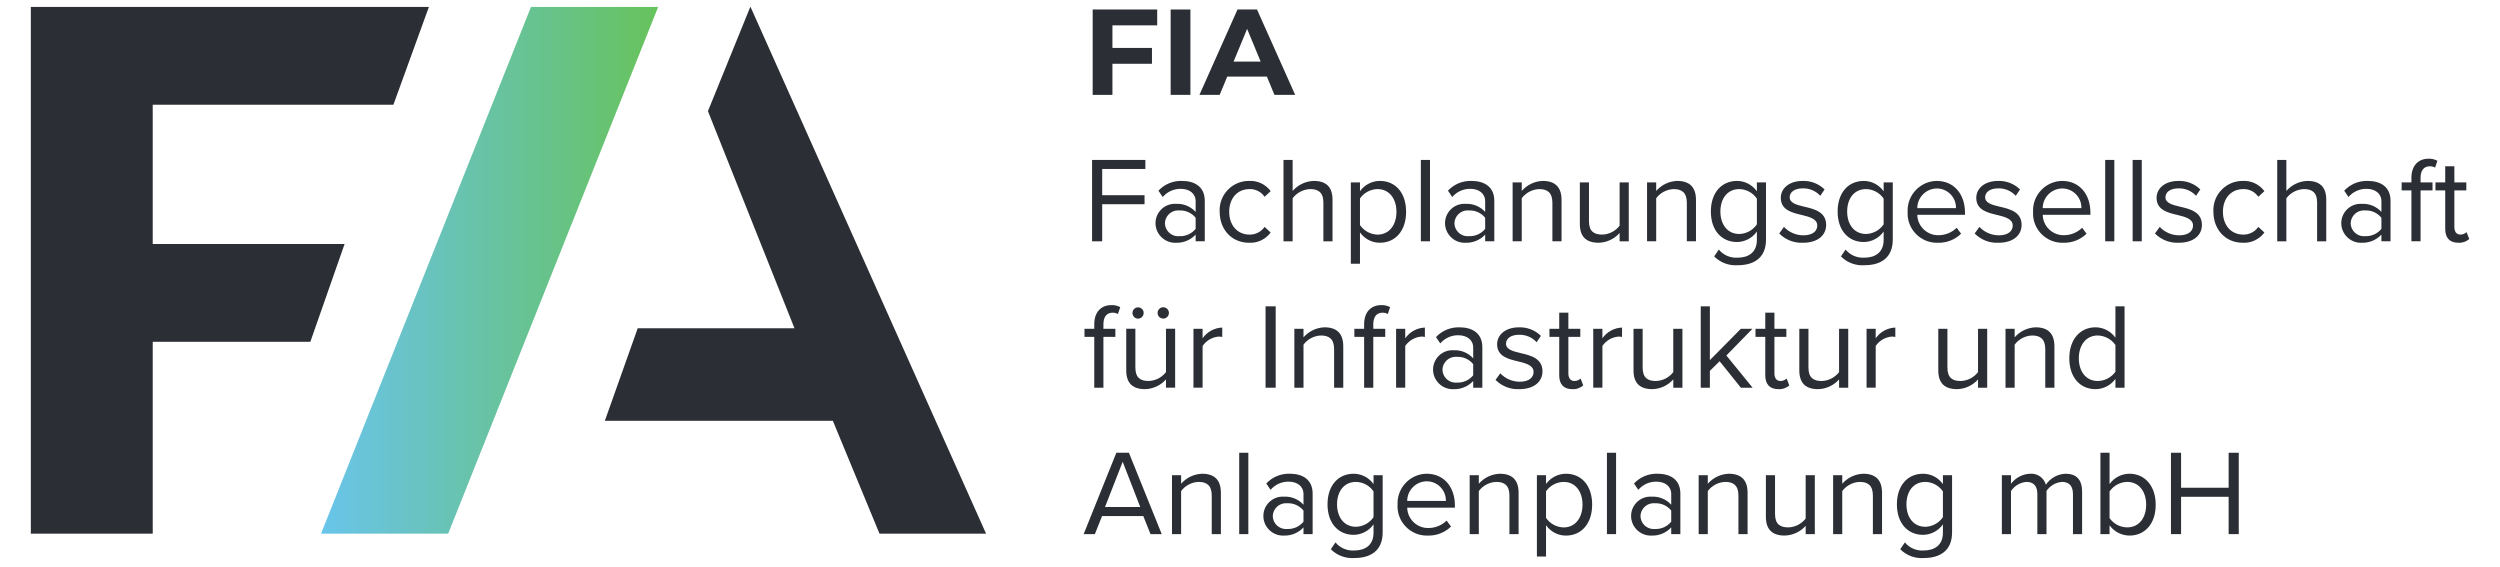 <?xml version="1.0" encoding="utf-8"?>
<svg xmlns="http://www.w3.org/2000/svg" height="100%" style="fill-rule:evenodd;clip-rule:evenodd;stroke-linejoin:round;stroke-miterlimit:2;" viewBox="0 0 988 224" width="100%">    <g transform="matrix(1,0,0,1,-20.831,-193.342)">        <g id="Gruppe_95" transform="matrix(2.033,0,0,2.033,20.831,269.005)">            <g transform="matrix(1,0,0,1,213.709,-34.327)">                <g id="Gruppe_33">                    <path d="M2.54,2.039L2.54,6.426L10.224,6.426L10.224,9.507L2.54,9.507L2.54,15.553L-1.3,15.553L-1.3,-1.047L11.242,-1.047L11.242,2.039L2.54,2.039Z" id="Pfad_141" style="fill:rgb(43,46,52);fill-rule:nonzero;"/>                </g>            </g>            <g id="Pfad_142" transform="matrix(1,0,0,1,150.445,1.223)">                <rect height="16.594" style="fill:rgb(43,46,52);fill-rule:nonzero;" width="3.842" x="77.119" y="-36.594"/>            </g>            <g transform="matrix(1,0,0,1,237.194,-31.941)">                <g id="Gruppe_34">                    <path d="M7.87,6.7L5.237,0.339L2.605,6.7L7.87,6.7ZM9.08,9.615L1.372,9.615L-0.1,13.169L-4.034,13.169L3.366,-3.431L7.158,-3.431L14.579,13.169L10.549,13.169L9.08,9.615Z" id="Pfad_143" style="fill:rgb(43,46,52);fill-rule:nonzero;"/>                </g>            </g>            <g id="Gruppe_35" transform="matrix(1,0,0,1,212.29,-6.127)">                <path d="M0,0L10.36,0L10.36,1.756L1.968,1.756L1.968,6.856L10.2,6.856L10.2,8.608L1.968,8.608L1.968,15.817L0,15.817L0,0Z" id="Pfad_144" style="fill:rgb(43,46,52);fill-rule:nonzero;"/>            </g>            <g id="Gruppe_90" transform="matrix(1,0,0,1,0,-37.221)">                <g transform="matrix(1,0,0,1,227.266,37.599)">                    <g id="Gruppe_36">                        <path d="M5.158,4.735C4.392,3.786 3.218,3.258 2,3.312C1.918,3.304 1.835,3.3 1.753,3.3C0.359,3.3 -0.793,4.433 -0.817,5.826C-0.782,7.208 0.365,8.326 1.748,8.326C1.832,8.326 1.916,8.322 2,8.314C3.218,8.369 4.392,7.84 5.158,6.892L5.158,4.735ZM5.158,8.007C4.184,9.061 2.798,9.641 1.363,9.595C1.299,9.598 1.234,9.6 1.17,9.6C-0.917,9.6 -2.636,7.887 -2.644,5.8C-2.644,5.791 -2.644,5.783 -2.644,5.774C-2.644,3.717 -0.951,2.023 1.107,2.023C1.192,2.023 1.278,2.026 1.363,2.032C2.798,1.958 4.193,2.534 5.158,3.6L5.158,1.533C5.158,-0.007 3.922,-0.887 2.263,-0.887C0.917,-0.904 -0.369,-0.322 -1.245,0.7L-2.074,-0.53C-0.894,-1.791 0.774,-2.483 2.5,-2.427C4.917,-2.427 6.932,-1.335 6.932,1.439L6.932,9.311L5.158,9.311L5.158,8.007Z" id="Pfad_145" style="fill:rgb(43,46,52);fill-rule:nonzero;"/>                    </g>                </g>                <g transform="matrix(1,0,0,1,239.033,35.172)">                    <g id="Gruppe_37">                        <path d="M3.779,0C5.423,-0.084 7.004,0.665 7.979,1.992L6.792,3.084C6.14,2.12 5.036,1.555 3.873,1.59C1.433,1.59 -0.087,3.461 -0.087,6C-0.087,8.539 1.433,10.435 3.873,10.435C5.035,10.458 6.133,9.893 6.791,8.935L7.975,10.03C7.001,11.358 5.42,12.108 3.775,12.022C0.365,12.022 -1.937,9.413 -1.937,6C-1.944,5.886 -1.947,5.772 -1.947,5.659C-1.947,2.554 0.607,-0 3.712,-0C3.734,-0 3.757,-0 3.779,0" id="Pfad_146" style="fill:rgb(43,46,52);fill-rule:nonzero;"/>                    </g>                </g>                <g transform="matrix(1,0,0,1,252.13,33.899)">                    <g id="Gruppe_38">                        <path d="M5.125,5.47C5.125,3.455 4.08,2.861 2.54,2.861C1.202,2.92 -0.043,3.573 -0.851,4.641L-0.851,13.012L-2.627,13.012L-2.627,-2.8L-0.851,-2.8L-0.851,3.219C0.186,2.03 1.672,1.325 3.249,1.274C5.649,1.274 6.902,2.434 6.902,4.924L6.902,13.012L5.125,13.012L5.125,5.47Z" id="Pfad_147" style="fill:rgb(43,46,52);fill-rule:nonzero;"/>                    </g>                </g>                <g transform="matrix(1,0,0,1,264.352,35.71)">                    <g id="Gruppe_39">                        <path d="M3.431,1.051C2.067,1.073 0.794,1.753 0.017,2.875L0.017,8.045C0.789,9.177 2.062,9.868 3.431,9.9C5.731,9.9 7.108,8 7.108,5.468C7.108,2.936 5.73,1.051 3.431,1.051M-1.759,15.563L-1.759,-0.253L0.017,-0.253L0.017,1.456C0.911,0.211 2.35,-0.531 3.883,-0.539C6.896,-0.539 8.983,1.739 8.983,5.461C8.983,9.161 6.897,11.481 3.883,11.481C2.344,11.486 0.896,10.733 0.017,9.47L0.017,15.563L-1.759,15.563Z" id="Pfad_148" style="fill:rgb(43,46,52);fill-rule:nonzero;"/>                    </g>                </g>                <g id="Pfad_149" transform="matrix(1,0,0,1,182.604,57.777)">                    <rect height="15.816" style="fill:rgb(43,46,52);fill-rule:nonzero;" width="1.78" x="93.6" y="-26.684"/>                </g>                <g transform="matrix(1,0,0,1,283.548,37.599)">                    <g id="Gruppe_40">                        <path d="M5.158,4.735C4.392,3.787 3.218,3.258 2,3.312C1.917,3.304 1.833,3.3 1.75,3.3C0.356,3.3 -0.796,4.433 -0.82,5.826C-0.785,7.209 0.362,8.327 1.745,8.327C1.83,8.327 1.915,8.322 2,8.314C3.218,8.368 4.391,7.84 5.158,6.892L5.158,4.735ZM5.158,8.007C4.183,9.061 2.798,9.641 1.363,9.595C1.298,9.598 1.233,9.6 1.168,9.6C-0.919,9.6 -2.637,7.887 -2.644,5.8C-2.644,5.791 -2.644,5.781 -2.644,5.772C-2.644,3.715 -0.952,2.023 1.105,2.023C1.191,2.023 1.277,2.026 1.363,2.032C2.798,1.958 4.193,2.534 5.158,3.6L5.158,1.533C5.158,-0.007 3.922,-0.887 2.263,-0.887C0.917,-0.904 -0.369,-0.322 -1.245,0.7L-2.077,-0.53C-0.896,-1.791 0.773,-2.483 2.5,-2.427C4.92,-2.427 6.935,-1.335 6.935,1.439L6.935,9.311L5.158,9.311L5.158,8.007Z" id="Pfad_150" style="fill:rgb(43,46,52);fill-rule:nonzero;"/>                    </g>                </g>                <g transform="matrix(1,0,0,1,296.662,36.61)">                    <g id="Gruppe_41">                        <path d="M5.111,2.807C5.111,0.792 4.09,0.151 2.55,0.151C1.209,0.199 -0.041,0.853 -0.844,1.928L-0.844,10.3L-2.62,10.3L-2.62,-1.153L-0.844,-1.153L-0.844,0.506C0.189,-0.676 1.665,-1.38 3.234,-1.439C5.634,-1.439 6.89,-0.229 6.89,2.261L6.89,10.3L5.111,10.3L5.111,2.807Z" id="Pfad_151" style="fill:rgb(43,46,52);fill-rule:nonzero;"/>                    </g>                </g>                <g transform="matrix(1,0,0,1,309.729,38.793)">                    <g id="Gruppe_42">                        <path d="M5.111,6.5C4.077,7.676 2.595,8.365 1.03,8.4C-1.363,8.4 -2.62,7.237 -2.62,4.747L-2.62,-3.334L-0.844,-3.334L-0.844,4.205C-0.844,6.22 0.177,6.814 1.717,6.814C3.052,6.784 4.303,6.146 5.111,5.082L5.111,-3.334L6.89,-3.334L6.89,8.118L5.111,8.118L5.111,6.5Z" id="Pfad_152" style="fill:rgb(43,46,52);fill-rule:nonzero;"/>                    </g>                </g>                <g transform="matrix(1,0,0,1,322.796,36.61)">                    <g id="Gruppe_43">                        <path d="M5.111,2.807C5.111,0.792 4.09,0.151 2.55,0.151C1.209,0.199 -0.041,0.853 -0.844,1.928L-0.844,10.3L-2.62,10.3L-2.62,-1.153L-0.844,-1.153L-0.844,0.506C0.189,-0.676 1.665,-1.38 3.234,-1.439C5.634,-1.439 6.89,-0.229 6.89,2.261L6.89,10.3L5.111,10.3L5.111,2.807Z" id="Pfad_153" style="fill:rgb(43,46,52);fill-rule:nonzero;"/>                    </g>                </g>                <g transform="matrix(1,0,0,1,335.612,36.337)">                    <g id="Gruppe_44">                        <path d="M5.911,2.273C5.139,1.14 3.862,0.45 2.491,0.425C0.192,0.425 -1.18,2.249 -1.18,4.787C-1.18,7.3 0.192,9.151 2.491,9.151C3.866,9.116 5.142,8.417 5.911,7.277L5.911,2.273ZM-1.489,12.185C-0.579,13.283 0.814,13.869 2.235,13.752C4.135,13.752 5.912,12.825 5.912,10.311L5.912,8.676C5.032,9.932 3.6,10.691 2.067,10.715C-0.916,10.715 -3.033,8.487 -3.033,4.787C-3.033,1.11 -0.95,-1.165 2.067,-1.165C3.597,-1.152 5.03,-0.4 5.911,0.85L5.911,-0.879L7.687,-0.879L7.687,10.24C7.687,14.035 5.028,15.221 2.234,15.221C0.517,15.36 -1.176,14.734 -2.39,13.512L-1.489,12.185Z" id="Pfad_154" style="fill:rgb(43,46,52);fill-rule:nonzero;"/>                    </g>                </g>                <g transform="matrix(1,0,0,1,346.177,38.202)">                    <g id="Gruppe_45">                        <path d="M0.609,5.909C1.587,6.95 2.952,7.543 4.38,7.547C6.136,7.547 7.086,6.765 7.086,5.647C7.086,4.39 5.686,3.986 4.147,3.608C2.2,3.159 -0.005,2.637 -0.005,0.264C-0.005,-1.512 1.535,-3.029 4.262,-3.029C5.843,-3.078 7.378,-2.479 8.508,-1.371L7.676,-0.137C6.802,-1.091 5.555,-1.619 4.262,-1.583C2.7,-1.583 1.724,-0.872 1.724,0.146C1.724,1.261 3.031,1.618 4.524,1.973C6.516,2.424 8.814,2.994 8.814,5.529C8.814,7.45 7.274,8.993 4.308,8.993C2.583,9.076 0.901,8.42 -0.312,7.19L0.609,5.909Z" id="Pfad_155" style="fill:rgb(43,46,52);fill-rule:nonzero;"/>                    </g>                </g>                <g transform="matrix(1,0,0,1,360.254,36.337)">                    <g id="Gruppe_46">                        <path d="M5.911,2.273C5.139,1.14 3.862,0.45 2.491,0.425C0.192,0.425 -1.18,2.249 -1.18,4.787C-1.18,7.3 0.192,9.151 2.491,9.151C3.866,9.116 5.142,8.417 5.911,7.277L5.911,2.273ZM-1.489,12.185C-0.578,13.283 0.814,13.868 2.235,13.752C4.135,13.752 5.912,12.825 5.912,10.311L5.912,8.676C5.032,9.932 3.6,10.691 2.067,10.715C-0.916,10.715 -3.033,8.487 -3.033,4.787C-3.033,1.11 -0.95,-1.165 2.067,-1.165C3.597,-1.152 5.03,-0.4 5.911,0.85L5.911,-0.879L7.687,-0.879L7.687,10.24C7.687,14.035 5.031,15.221 2.234,15.221C0.517,15.36 -1.176,14.734 -2.39,13.512L-1.489,12.185Z" id="Pfad_156" style="fill:rgb(43,46,52);fill-rule:nonzero;"/>                    </g>                </g>                <g transform="matrix(1,0,0,1,371.469,36.964)">                    <g id="Gruppe_47">                        <path d="M1.239,3.5L8.757,3.5C8.758,3.464 8.759,3.427 8.759,3.391C8.759,1.354 7.083,-0.322 5.046,-0.322C5.026,-0.322 5.006,-0.322 4.986,-0.322C2.918,-0.281 1.239,1.432 1.239,3.5M5.01,-1.792C8.471,-1.792 10.51,0.908 10.51,4.352L10.51,4.8L1.239,4.8C1.279,6.985 3.088,8.761 5.273,8.761C5.304,8.761 5.334,8.761 5.364,8.76C6.687,8.764 7.959,8.243 8.9,7.314L9.753,8.474C8.538,9.655 6.893,10.289 5.2,10.23C5.144,10.232 5.088,10.233 5.031,10.233C1.917,10.233 -0.646,7.67 -0.646,4.556C-0.646,4.439 -0.642,4.323 -0.635,4.207C-0.639,4.116 -0.641,4.025 -0.641,3.934C-0.641,0.821 1.897,-1.751 5.01,-1.793" id="Pfad_157" style="fill:rgb(43,46,52);fill-rule:nonzero;"/>                    </g>                </g>                <g transform="matrix(1,0,0,1,384.171,38.202)">                    <g id="Gruppe_48">                        <path d="M0.613,5.909C1.589,6.951 2.953,7.544 4.381,7.547C6.137,7.547 7.087,6.765 7.087,5.647C7.087,4.39 5.687,3.986 4.145,3.608C2.2,3.159 0,2.637 0,0.264C0,-1.512 1.54,-3.029 4.267,-3.029C5.846,-3.078 7.379,-2.479 8.506,-1.371L7.677,-0.137C6.803,-1.091 5.556,-1.619 4.263,-1.583C2.7,-1.583 1.725,-0.872 1.725,0.146C1.725,1.261 3.025,1.618 4.525,1.973C6.514,2.424 8.815,2.994 8.815,5.529C8.815,7.45 7.272,8.993 4.309,8.993C2.583,9.075 0.901,8.419 -0.314,7.19L0.613,5.909Z" id="Pfad_158" style="fill:rgb(43,46,52);fill-rule:nonzero;"/>                    </g>                </g>                <g transform="matrix(1,0,0,1,395.851,36.964)">                    <g id="Gruppe_49">                        <path d="M1.239,3.5L8.757,3.5C8.758,3.464 8.759,3.428 8.759,3.391C8.759,1.354 7.082,-0.323 5.045,-0.323C5.024,-0.323 5.004,-0.322 4.983,-0.322C2.915,-0.281 1.238,1.432 1.239,3.5M5.01,-1.792C8.471,-1.792 10.51,0.908 10.51,4.352L10.51,4.8L1.239,4.8C1.279,6.985 3.088,8.761 5.273,8.761C5.304,8.761 5.334,8.761 5.364,8.76C6.687,8.764 7.959,8.244 8.9,7.314L9.756,8.474C8.541,9.655 6.894,10.29 5.2,10.23C5.143,10.232 5.087,10.233 5.03,10.233C1.916,10.233 -0.646,7.67 -0.646,4.557C-0.646,4.44 -0.642,4.323 -0.635,4.207C-0.639,4.116 -0.642,4.024 -0.642,3.933C-0.642,0.819 1.897,-1.753 5.01,-1.793" id="Pfad_159" style="fill:rgb(43,46,52);fill-rule:nonzero;"/>                    </g>                </g>                <g id="Pfad_160" transform="matrix(1,0,0,1,270.548,57.777)">                    <rect height="15.816" style="fill:rgb(43,46,52);fill-rule:nonzero;" width="1.776" x="138.685" y="-26.684"/>                </g>                <g id="Pfad_161" transform="matrix(1,0,0,1,274.075,57.777)">                    <rect height="15.816" style="fill:rgb(43,46,52);fill-rule:nonzero;" width="1.776" x="140.493" y="-26.684"/>                </g>                <g transform="matrix(1,0,0,1,419.222,38.202)">                    <g id="Gruppe_50">                        <path d="M0.613,5.909C1.589,6.951 2.953,7.544 4.381,7.547C6.137,7.547 7.087,6.765 7.087,5.647C7.087,4.39 5.687,3.986 4.145,3.608C2.2,3.159 0,2.637 0,0.264C0,-1.512 1.54,-3.029 4.267,-3.029C5.846,-3.078 7.379,-2.479 8.506,-1.371L7.677,-0.137C6.803,-1.091 5.556,-1.619 4.263,-1.583C2.7,-1.583 1.725,-0.872 1.725,0.146C1.725,1.261 3.025,1.618 4.525,1.973C6.514,2.424 8.815,2.994 8.815,5.529C8.815,7.45 7.272,8.993 4.309,8.993C2.583,9.075 0.901,8.419 -0.314,7.19L0.613,5.909Z" id="Pfad_162" style="fill:rgb(43,46,52);fill-rule:nonzero;"/>                    </g>                </g>                <g transform="matrix(1,0,0,1,432.206,35.172)">                    <g id="Gruppe_51">                        <path d="M3.777,0C5.421,-0.083 7.001,0.666 7.977,1.992L6.79,3.084C6.139,2.12 5.037,1.555 3.874,1.59C1.431,1.59 -0.086,3.461 -0.086,6C-0.086,8.539 1.431,10.435 3.874,10.435C5.035,10.458 6.133,9.893 6.789,8.935L7.976,10.03C7.001,11.357 5.42,12.106 3.776,12.022C0.363,12.022 -1.936,9.413 -1.936,6C-1.943,5.886 -1.946,5.771 -1.946,5.657C-1.946,2.553 0.607,-0 3.711,-0C3.733,-0 3.755,-0 3.777,0" id="Pfad_163" style="fill:rgb(43,46,52);fill-rule:nonzero;"/>                    </g>                </g>                <g transform="matrix(1,0,0,1,445.302,33.899)">                    <g id="Gruppe_52">                        <path d="M5.125,5.47C5.125,3.455 4.08,2.861 2.54,2.861C1.202,2.92 -0.043,3.573 -0.851,4.641L-0.851,13.012L-2.627,13.012L-2.627,-2.8L-0.851,-2.8L-0.851,3.219C0.186,2.03 1.672,1.325 3.249,1.274C5.649,1.274 6.902,2.434 6.902,4.924L6.902,13.012L5.125,13.012L5.125,5.47Z" id="Pfad_164" style="fill:rgb(43,46,52);fill-rule:nonzero;"/>                    </g>                </g>                <g transform="matrix(1,0,0,1,457.77,37.599)">                    <g id="Gruppe_53">                        <path d="M5.158,4.735C4.392,3.787 3.218,3.258 2,3.312C1.917,3.304 1.833,3.3 1.75,3.3C0.357,3.3 -0.795,4.433 -0.817,5.826C-0.783,7.208 0.363,8.327 1.745,8.327C1.83,8.327 1.915,8.322 2,8.314C3.218,8.368 4.391,7.84 5.158,6.892L5.158,4.735ZM5.158,8.007C4.184,9.061 2.798,9.641 1.363,9.595C1.299,9.598 1.234,9.6 1.17,9.6C-0.917,9.6 -2.636,7.887 -2.644,5.8C-2.644,5.791 -2.644,5.783 -2.644,5.774C-2.644,3.717 -0.951,2.023 1.107,2.023C1.192,2.023 1.278,2.026 1.363,2.032C2.798,1.958 4.193,2.534 5.158,3.6L5.158,1.533C5.158,-0.007 3.922,-0.887 2.263,-0.887C0.917,-0.904 -0.369,-0.322 -1.245,0.7L-2.074,-0.53C-0.894,-1.791 0.774,-2.483 2.5,-2.427C4.917,-2.427 6.932,-1.335 6.932,1.439L6.932,9.311L5.158,9.311L5.158,8.007Z" id="Pfad_165" style="fill:rgb(43,46,52);fill-rule:nonzero;"/>                    </g>                </g>                <g transform="matrix(1,0,0,1,467.507,32.947)">                    <g id="Gruppe_54">                        <path d="M1.254,4.075L-0.646,4.075L-0.646,2.511L1.254,2.511L1.254,1.632C1.254,-0.738 2.579,-2.089 4.574,-2.089C5.177,-2.117 5.776,-1.978 6.306,-1.689L5.855,-0.357C5.545,-0.536 5.192,-0.627 4.834,-0.619C3.671,-0.619 3.034,0.187 3.034,1.632L3.034,2.511L5.356,2.511L5.356,4.075L3.034,4.075L3.034,13.963L1.254,13.963L1.254,4.075Z" id="Pfad_166" style="fill:rgb(43,46,52);fill-rule:nonzero;"/>                    </g>                </g>                <g transform="matrix(1,0,0,1,474.079,36.457)">                    <g id="Gruppe_55">                        <path d="M1.254,8.057L1.254,0.565L-0.646,0.565L-0.646,-1L1.254,-1L1.254,-4.13L3.031,-4.13L3.031,-1L5.353,-1L5.353,0.565L3.031,0.565L3.031,7.676C3.031,8.532 3.412,9.148 4.194,9.148C4.643,9.155 5.076,8.984 5.4,8.674L5.926,10C5.342,10.523 4.572,10.788 3.79,10.735C2.108,10.735 1.255,9.764 1.255,8.056" id="Pfad_167" style="fill:rgb(43,46,52);fill-rule:nonzero;"/>                    </g>                </g>                <g transform="matrix(1,0,0,1,211.462,61.405)">                    <g id="Gruppe_56">                        <path d="M1.254,4.077L-0.646,4.077L-0.646,2.513L1.254,2.513L1.254,1.634C1.254,-0.736 2.582,-2.09 4.574,-2.09C5.176,-2.118 5.774,-1.979 6.303,-1.69L5.855,-0.358C5.544,-0.535 5.192,-0.625 4.834,-0.618C3.671,-0.618 3.034,0.188 3.034,1.633L3.034,2.512L5.356,2.512L5.356,4.077L3.034,4.077L3.034,13.965L1.254,13.965L1.254,4.077Z" id="Pfad_168" style="fill:rgb(43,46,52);fill-rule:nonzero;"/>                    </g>                </g>                <g transform="matrix(1,0,0,1,220.996,60.113)">                    <g id="Gruppe_57">                        <path d="M4.028,0.72C4.028,0.115 4.526,-0.383 5.131,-0.383C5.737,-0.384 6.235,0.115 6.235,0.72C6.235,1.325 5.737,1.823 5.131,1.823C4.526,1.823 4.028,1.325 4.028,0.72M-0.855,0.72C-0.849,0.125 -0.361,-0.363 0.234,-0.369C0.235,-0.369 0.237,-0.369 0.238,-0.369C0.834,-0.369 1.325,0.122 1.325,0.718L1.325,0.735C1.325,1.335 0.834,1.83 0.234,1.835C-0.369,1.825 -0.859,1.324 -0.855,0.72M5.663,13.644C4.628,14.817 3.148,15.504 1.585,15.538C-0.808,15.538 -2.065,14.378 -2.065,11.888L-2.065,3.8L-0.289,3.8L-0.289,11.339C-0.289,13.354 0.732,13.948 2.272,13.948C3.605,13.918 4.855,13.281 5.662,12.219L5.662,3.8L7.443,3.8L7.443,15.256L5.663,15.256L5.663,13.644Z" id="Pfad_169" style="fill:rgb(43,46,52);fill-rule:nonzero;"/>                    </g>                </g>                <g transform="matrix(1,0,0,1,232,63.759)">                    <g id="Gruppe_58">                        <path d="M0,0.158L1.776,0.158L1.776,2.008C2.65,0.751 4.066,-0.023 5.595,-0.081L5.595,1.746C5.362,1.696 5.125,1.672 4.887,1.675C3.629,1.783 2.484,2.455 1.776,3.5L1.776,11.61L0,11.61L0,0.158Z" id="Pfad_170" style="fill:rgb(43,46,52);fill-rule:nonzero;"/>                    </g>                </g>                <g id="Pfad_171" transform="matrix(1,0,0,1,162.643,76.592)">                    <rect height="15.816" style="fill:rgb(43,46,52);fill-rule:nonzero;" width="1.968" x="83.372" y="-17.039"/>                </g>                <g transform="matrix(1,0,0,1,254.233,65.07)">                    <g id="Gruppe_59">                        <path d="M5.109,2.807C5.109,0.792 4.088,0.151 2.548,0.151C1.207,0.198 -0.041,0.853 -0.843,1.928L-0.843,10.3L-2.619,10.3L-2.619,-1.153L-0.843,-1.153L-0.843,0.506C0.189,-0.677 1.666,-1.381 3.235,-1.439C5.635,-1.439 6.888,-0.229 6.888,2.261L6.888,10.3L5.109,10.3L5.109,2.807Z" id="Pfad_172" style="fill:rgb(43,46,52);fill-rule:nonzero;"/>                    </g>                </g>                <g transform="matrix(1,0,0,1,263.923,61.405)">                    <g id="Gruppe_60">                        <path d="M1.254,4.077L-0.646,4.077L-0.646,2.513L1.254,2.513L1.254,1.634C1.254,-0.736 2.582,-2.09 4.574,-2.09C5.176,-2.118 5.774,-1.979 6.303,-1.69L5.855,-0.358C5.544,-0.535 5.192,-0.625 4.834,-0.618C3.671,-0.618 3.034,0.188 3.034,1.633L3.034,2.512L5.356,2.512L5.356,4.077L3.034,4.077L3.034,13.965L1.254,13.965L1.254,4.077Z" id="Pfad_173" style="fill:rgb(43,46,52);fill-rule:nonzero;"/>                    </g>                </g>                <g transform="matrix(1,0,0,1,271.391,63.759)">                    <g id="Gruppe_61">                        <path d="M0,0.158L1.776,0.158L1.776,2.008C2.65,0.751 4.066,-0.023 5.595,-0.081L5.595,1.746C5.361,1.695 5.123,1.671 4.884,1.675C3.627,1.784 2.484,2.455 1.776,3.5L1.776,11.61L0,11.61L0,0.158Z" id="Pfad_174" style="fill:rgb(43,46,52);fill-rule:nonzero;"/>                    </g>                </g>                <g transform="matrix(1,0,0,1,281.22,66.059)">                    <g id="Gruppe_62">                        <path d="M5.16,4.735C4.393,3.786 3.219,3.257 2,3.312C1.917,3.304 1.835,3.3 1.752,3.3C0.358,3.3 -0.794,4.433 -0.818,5.826C-0.783,7.21 0.365,8.329 1.749,8.329C1.833,8.329 1.917,8.325 2,8.317C3.219,8.372 4.394,7.842 5.16,6.892L5.16,4.735ZM5.16,8.007C4.185,9.061 2.8,9.641 1.365,9.595C1.299,9.598 1.234,9.6 1.168,9.6C-0.919,9.6 -2.638,7.887 -2.645,5.8C-2.645,5.791 -2.645,5.783 -2.645,5.774C-2.645,3.716 -0.952,2.023 1.106,2.023C1.192,2.023 1.279,2.026 1.365,2.032C2.8,1.96 4.194,2.536 5.16,3.6L5.16,1.533C5.16,-0.007 3.924,-0.887 2.26,-0.887C0.916,-0.903 -0.368,-0.321 -1.243,0.7L-2.075,-0.53C-0.895,-1.791 0.774,-2.483 2.5,-2.427C4.92,-2.427 6.935,-1.335 6.935,1.439L6.935,9.311L5.16,9.311L5.16,8.007Z" id="Pfad_175" style="fill:rgb(43,46,52);fill-rule:nonzero;"/>                    </g>                </g>                <g transform="matrix(1,0,0,1,291.034,66.662)">                    <g id="Gruppe_63">                        <path d="M0.611,5.909C1.589,6.949 2.954,7.542 4.382,7.547C6.135,7.547 7.082,6.765 7.082,5.647C7.082,4.39 5.682,3.986 4.143,3.608C2.2,3.159 -0.006,2.637 -0.006,0.264C-0.006,-1.512 1.534,-3.029 4.264,-3.029C5.845,-3.078 7.378,-2.479 8.507,-1.371L7.675,-0.137C6.802,-1.09 5.556,-1.618 4.264,-1.583C2.7,-1.583 1.723,-0.872 1.723,0.146C1.723,1.261 3.03,1.618 4.523,1.973C6.512,2.424 8.813,2.994 8.813,5.529C8.813,7.45 7.273,8.993 4.307,8.993C2.582,9.076 0.9,8.42 -0.313,7.19L0.611,5.909Z" id="Pfad_176" style="fill:rgb(43,46,52);fill-rule:nonzero;"/>                    </g>                </g>                <g transform="matrix(1,0,0,1,301.847,64.917)">                    <g id="Gruppe_64">                        <path d="M1.254,8.057L1.254,0.565L-0.646,0.565L-0.646,-1L1.254,-1L1.254,-4.13L3.031,-4.13L3.031,-1L5.353,-1L5.353,0.565L3.031,0.565L3.031,7.676C3.031,8.532 3.409,9.148 4.191,9.148C4.64,9.154 5.074,8.984 5.4,8.674L5.926,10C5.342,10.523 4.572,10.788 3.79,10.735C2.108,10.735 1.255,9.764 1.255,8.056" id="Pfad_177" style="fill:rgb(43,46,52);fill-rule:nonzero;"/>                    </g>                </g>                <g transform="matrix(1,0,0,1,309.717,63.759)">                    <g id="Gruppe_65">                        <path d="M0,0.158L1.779,0.158L1.779,2.008C2.651,0.751 4.066,-0.024 5.595,-0.081L5.595,1.746C5.362,1.695 5.125,1.672 4.887,1.675C3.63,1.783 2.486,2.455 1.779,3.5L1.779,11.61L0,11.61L0,0.158Z" id="Pfad_178" style="fill:rgb(43,46,52);fill-rule:nonzero;"/>                    </g>                </g>                <g transform="matrix(1,0,0,1,320.162,67.251)">                    <g id="Gruppe_66">                        <path d="M5.111,6.506C4.076,7.679 2.596,8.366 1.033,8.4C-1.367,8.4 -2.62,7.237 -2.62,4.747L-2.62,-3.335L-0.844,-3.335L-0.844,4.207C-0.844,6.222 0.177,6.816 1.72,6.816C3.054,6.785 4.303,6.146 5.11,5.084L5.11,-3.335L6.89,-3.335L6.89,8.12L5.111,8.12L5.111,6.506Z" id="Pfad_179" style="fill:rgb(43,46,52);fill-rule:nonzero;"/>                    </g>                </g>                <g transform="matrix(1,0,0,1,331.855,63.17)">                    <g id="Gruppe_67">                        <path d="M2.429,7.054L0.531,8.928L0.531,12.2L-1.245,12.2L-1.245,-3.616L0.531,-3.616L0.531,6.842L6.554,0.748L8.808,0.748L3.736,5.939L8.836,12.201L6.554,12.201L2.429,7.054Z" id="Pfad_180" style="fill:rgb(43,46,52);fill-rule:nonzero;"/>                    </g>                </g>                <g transform="matrix(1,0,0,1,341.903,64.917)">                    <g id="Gruppe_68">                        <path d="M1.254,8.057L1.254,0.565L-0.646,0.565L-0.646,-1L1.254,-1L1.254,-4.13L3.031,-4.13L3.031,-1L5.353,-1L5.353,0.565L3.031,0.565L3.031,7.676C3.031,8.532 3.412,9.148 4.194,9.148C4.642,9.153 5.075,8.983 5.4,8.674L5.926,10C5.342,10.523 4.572,10.788 3.79,10.735C2.108,10.735 1.255,9.764 1.255,8.056" id="Pfad_181" style="fill:rgb(43,46,52);fill-rule:nonzero;"/>                    </g>                </g>                <g transform="matrix(1,0,0,1,352.393,67.251)">                    <g id="Gruppe_69">                        <path d="M5.109,6.506C4.075,7.68 2.595,8.367 1.031,8.4C-1.369,8.4 -2.619,7.237 -2.619,4.747L-2.619,-3.335L-0.843,-3.335L-0.843,4.207C-0.843,6.222 0.178,6.816 1.718,6.816C3.052,6.785 4.301,6.146 5.108,5.084L5.108,-3.335L6.891,-3.335L6.891,8.12L5.109,8.12L5.109,6.506Z" id="Pfad_182" style="fill:rgb(43,46,52);fill-rule:nonzero;"/>                    </g>                </g>                <g transform="matrix(1,0,0,1,362.845,63.759)">                    <g id="Gruppe_70">                        <path d="M0,0.158L1.776,0.158L1.776,2.008C2.648,0.751 4.063,-0.023 5.592,-0.081L5.592,1.746C5.359,1.695 5.122,1.672 4.884,1.675C3.627,1.784 2.484,2.455 1.776,3.5L1.776,11.61L0,11.61L0,0.158Z" id="Pfad_183" style="fill:rgb(43,46,52);fill-rule:nonzero;"/>                    </g>                </g>                <g transform="matrix(1,0,0,1,379.406,67.251)">                    <g id="Gruppe_71">                        <path d="M5.109,6.506C4.075,7.68 2.595,8.367 1.031,8.4C-1.369,8.4 -2.619,7.237 -2.619,4.747L-2.619,-3.335L-0.843,-3.335L-0.843,4.207C-0.843,6.222 0.178,6.816 1.718,6.816C3.052,6.785 4.301,6.146 5.108,5.084L5.108,-3.335L6.891,-3.335L6.891,8.12L5.109,8.12L5.109,6.506Z" id="Pfad_184" style="fill:rgb(43,46,52);fill-rule:nonzero;"/>                    </g>                </g>                <g transform="matrix(1,0,0,1,392.476,65.07)">                    <g id="Gruppe_72">                        <path d="M5.109,2.807C5.109,0.792 4.091,0.151 2.548,0.151C1.208,0.2 -0.04,0.854 -0.843,1.928L-0.843,10.3L-2.619,10.3L-2.619,-1.153L-0.843,-1.153L-0.843,0.506C0.189,-0.677 1.666,-1.381 3.235,-1.439C5.635,-1.439 6.888,-0.229 6.888,2.261L6.888,10.3L5.109,10.3L5.109,2.807Z" id="Pfad_185" style="fill:rgb(43,46,52);fill-rule:nonzero;"/>                    </g>                </g>                <g transform="matrix(1,0,0,1,405.298,62.101)">                    <g id="Gruppe_73">                        <path d="M5.925,4.969C5.14,3.839 3.86,3.15 2.484,3.119C0.184,3.119 -1.19,5.019 -1.19,7.554C-1.19,10.089 0.185,11.965 2.484,11.965C3.852,11.951 5.134,11.281 5.925,10.165L5.925,4.969ZM5.925,11.561C5.026,12.8 3.59,13.54 2.059,13.553C-0.927,13.553 -3.041,11.275 -3.041,7.553C-3.041,3.903 -0.958,1.53 2.059,1.53C3.595,1.542 5.036,2.293 5.925,3.546L5.925,-2.547L7.7,-2.547L7.7,13.269L5.925,13.269L5.925,11.561Z" id="Pfad_186" style="fill:rgb(43,46,52);fill-rule:nonzero;"/>                    </g>                </g>                <g transform="matrix(1,0,0,1,212.061,91.59)">                    <g id="Gruppe_74">                        <path d="M2.743,6.976L9.595,6.976L6.181,-1.82L2.743,6.976ZM10.188,8.732L2.173,8.732L0.772,12.24L-1.406,12.24L4.947,-3.576L7.39,-3.576L13.77,12.24L11.586,12.24L10.188,8.732Z" id="Pfad_187" style="fill:rgb(43,46,52);fill-rule:nonzero;"/>                    </g>                </g>                <g transform="matrix(1,0,0,1,230.444,93.532)">                    <g id="Gruppe_75">                        <path d="M5.109,2.805C5.109,0.79 4.088,0.15 2.548,0.15C1.207,0.198 -0.041,0.853 -0.843,1.929L-0.843,10.3L-2.619,10.3L-2.619,-1.155L-0.843,-1.155L-0.843,0.507C0.189,-0.677 1.666,-1.381 3.235,-1.438C5.635,-1.438 6.888,-0.231 6.888,2.262L6.888,10.3L5.109,10.3L5.109,2.805Z" id="Pfad_188" style="fill:rgb(43,46,52);fill-rule:nonzero;"/>                    </g>                </g>                <g id="Pfad_189" transform="matrix(1,0,0,1,159.256,95.41)">                    <rect height="15.816" style="fill:rgb(43,46,52);fill-rule:nonzero;" width="1.776" x="81.636" y="-7.393"/>                </g>                <g transform="matrix(1,0,0,1,248.232,94.52)">                    <g id="Gruppe_76">                        <path d="M5.158,4.735C4.392,3.786 3.218,3.258 2,3.312C1.918,3.304 1.835,3.3 1.753,3.3C0.359,3.3 -0.793,4.433 -0.817,5.826C-0.782,7.208 0.365,8.326 1.748,8.326C1.832,8.326 1.916,8.322 2,8.314C3.218,8.37 4.393,7.841 5.158,6.892L5.158,4.735ZM5.158,8.007C4.184,9.061 2.798,9.641 1.363,9.595C1.298,9.598 1.234,9.6 1.169,9.6C-0.918,9.6 -2.637,7.887 -2.644,5.8C-2.644,5.791 -2.644,5.783 -2.644,5.774C-2.644,3.717 -0.951,2.023 1.107,2.023C1.192,2.023 1.278,2.026 1.363,2.032C2.798,1.958 4.193,2.534 5.158,3.6L5.158,1.533C5.158,-0.007 3.925,-0.887 2.263,-0.887C0.917,-0.904 -0.369,-0.322 -1.245,0.7L-2.077,-0.53C-0.896,-1.793 0.775,-2.486 2.503,-2.43C4.92,-2.43 6.935,-1.338 6.935,1.436L6.935,9.311L5.158,9.311L5.158,8.007Z" id="Pfad_190" style="fill:rgb(43,46,52);fill-rule:nonzero;"/>                    </g>                </g>                <g transform="matrix(1,0,0,1,261.093,93.258)">                    <g id="Gruppe_77">                        <path d="M5.911,2.273C5.14,1.14 3.864,0.449 2.494,0.423C0.2,0.423 -1.18,2.249 -1.18,4.787C-1.18,7.3 0.2,9.148 2.494,9.148C3.868,9.114 5.143,8.416 5.911,7.277L5.911,2.273ZM-1.489,12.185C-0.578,13.283 0.814,13.868 2.235,13.752C4.135,13.752 5.912,12.825 5.912,10.311L5.912,8.676C5.032,9.932 3.6,10.691 2.067,10.715C-0.916,10.715 -3.033,8.487 -3.033,4.787C-3.033,1.11 -0.947,-1.165 2.067,-1.165C3.597,-1.152 5.03,-0.401 5.911,0.85L5.911,-0.879L7.687,-0.879L7.687,10.24C7.687,14.035 5.031,15.221 2.234,15.221C0.517,15.36 -1.176,14.734 -2.39,13.512L-1.489,12.185Z" id="Pfad_191" style="fill:rgb(43,46,52);fill-rule:nonzero;"/>                    </g>                </g>                <g transform="matrix(1,0,0,1,272.312,93.885)">                    <g id="Gruppe_78">                        <path d="M1.239,3.5L8.754,3.5C8.755,3.463 8.756,3.425 8.756,3.388C8.756,1.352 7.081,-0.322 5.046,-0.322C5.026,-0.322 5.006,-0.322 4.986,-0.322C2.918,-0.282 1.238,1.431 1.239,3.5M5.01,-1.792C8.471,-1.792 10.51,0.908 10.51,4.349L10.51,4.8L1.239,4.8C1.279,6.985 3.088,8.761 5.273,8.761C5.304,8.761 5.334,8.761 5.364,8.76C6.687,8.764 7.959,8.244 8.9,7.314L9.753,8.474C8.539,9.655 6.893,10.29 5.2,10.23C5.144,10.232 5.088,10.233 5.031,10.233C1.917,10.233 -0.646,7.67 -0.646,4.556C-0.646,4.439 -0.642,4.323 -0.635,4.207C-0.639,4.116 -0.642,4.024 -0.642,3.933C-0.642,0.819 1.897,-1.753 5.01,-1.793" id="Pfad_192" style="fill:rgb(43,46,52);fill-rule:nonzero;"/>                    </g>                </g>                <g transform="matrix(1,0,0,1,288.312,93.532)">                    <g id="Gruppe_79">                        <path d="M5.109,2.805C5.109,0.79 4.091,0.15 2.548,0.15C1.208,0.199 -0.041,0.854 -0.843,1.929L-0.843,10.3L-2.619,10.3L-2.619,-1.155L-0.843,-1.155L-0.843,0.507C0.189,-0.676 1.666,-1.381 3.235,-1.438C5.635,-1.438 6.891,-0.231 6.891,2.262L6.891,10.3L5.109,10.3L5.109,2.805Z" id="Pfad_193" style="fill:rgb(43,46,52);fill-rule:nonzero;"/>                    </g>                </g>                <g transform="matrix(1,0,0,1,300.52,92.632)">                    <g id="Gruppe_80">                        <path d="M3.431,1.05C2.067,1.074 0.794,1.754 0.017,2.876L0.017,8.046C0.79,9.176 2.062,9.867 3.431,9.9C5.731,9.9 7.108,8 7.108,5.465C7.108,2.93 5.733,1.05 3.431,1.05M-1.759,15.562L-1.759,-0.255L0.017,-0.255L0.017,1.454C0.912,0.211 2.351,-0.531 3.883,-0.538C6.893,-0.538 8.983,1.737 8.983,5.462C8.983,9.162 6.897,11.485 3.883,11.485C2.342,11.489 0.895,10.734 0.017,9.468L0.017,15.561L-1.759,15.562Z" id="Pfad_194" style="fill:rgb(43,46,52);fill-rule:nonzero;"/>                    </g>                </g>                <g id="Pfad_195" transform="matrix(1,0,0,1,206.515,95.41)">                    <rect height="15.816" style="fill:rgb(43,46,52);fill-rule:nonzero;" width="1.776" x="105.861" y="-7.393"/>                </g>                <g transform="matrix(1,0,0,1,319.716,94.52)">                    <g id="Gruppe_81">                        <path d="M5.158,4.735C4.392,3.787 3.218,3.258 2,3.312C1.917,3.304 1.833,3.3 1.75,3.3C0.356,3.3 -0.796,4.433 -0.82,5.826C-0.785,7.209 0.362,8.327 1.745,8.327C1.83,8.327 1.915,8.322 2,8.314C3.218,8.37 4.392,7.841 5.158,6.892L5.158,4.735ZM5.158,8.007C4.183,9.061 2.798,9.641 1.363,9.595C1.298,9.598 1.233,9.6 1.168,9.6C-0.919,9.6 -2.637,7.887 -2.644,5.8C-2.644,5.791 -2.644,5.782 -2.644,5.773C-2.644,3.716 -0.951,2.023 1.106,2.023C1.192,2.023 1.277,2.026 1.363,2.032C2.798,1.958 4.193,2.534 5.158,3.6L5.158,1.533C5.158,-0.007 3.922,-0.887 2.263,-0.887C0.917,-0.904 -0.369,-0.322 -1.245,0.7L-2.077,-0.53C-0.896,-1.793 0.775,-2.487 2.503,-2.43C4.92,-2.43 6.935,-1.338 6.935,1.436L6.935,9.311L5.158,9.311L5.158,8.007Z" id="Pfad_196" style="fill:rgb(43,46,52);fill-rule:nonzero;"/>                    </g>                </g>                <g transform="matrix(1,0,0,1,332.827,93.532)">                    <g id="Gruppe_82">                        <path d="M5.111,2.805C5.111,0.79 4.09,0.15 2.55,0.15C1.209,0.199 -0.041,0.854 -0.844,1.929L-0.844,10.3L-2.62,10.3L-2.62,-1.155L-0.844,-1.155L-0.844,0.507C0.188,-0.676 1.665,-1.38 3.234,-1.438C5.634,-1.438 6.89,-0.231 6.89,2.262L6.89,10.3L5.111,10.3L5.111,2.805Z" id="Pfad_197" style="fill:rgb(43,46,52);fill-rule:nonzero;"/>                    </g>                </g>                <g transform="matrix(1,0,0,1,345.897,95.713)">                    <g id="Gruppe_83">                        <path d="M5.111,6.506C4.075,7.678 2.594,8.365 1.03,8.4C-1.363,8.4 -2.62,7.237 -2.62,4.747L-2.62,-3.335L-0.844,-3.335L-0.844,4.2C-0.844,6.215 0.177,6.809 1.717,6.809C3.051,6.78 4.301,6.144 5.111,5.084L5.111,-3.335L6.89,-3.335L6.89,8.117L5.111,8.117L5.111,6.506Z" id="Pfad_198" style="fill:rgb(43,46,52);fill-rule:nonzero;"/>                    </g>                </g>                <g transform="matrix(1,0,0,1,358.964,93.532)">                    <g id="Gruppe_84">                        <path d="M5.111,2.805C5.111,0.79 4.09,0.15 2.55,0.15C1.209,0.199 -0.041,0.854 -0.844,1.929L-0.844,10.3L-2.62,10.3L-2.62,-1.155L-0.844,-1.155L-0.844,0.507C0.188,-0.676 1.665,-1.381 3.234,-1.438C5.634,-1.438 6.89,-0.231 6.89,2.262L6.89,10.3L5.111,10.3L5.111,2.805Z" id="Pfad_199" style="fill:rgb(43,46,52);fill-rule:nonzero;"/>                    </g>                </g>                <g transform="matrix(1,0,0,1,371.78,93.258)">                    <g id="Gruppe_85">                        <path d="M5.909,2.273C5.139,1.14 3.864,0.45 2.495,0.423C0.195,0.423 -1.182,2.25 -1.182,4.787C-1.182,7.301 0.193,9.148 2.495,9.148C3.868,9.114 5.141,8.415 5.909,7.277L5.909,2.273ZM-1.491,12.185C-0.581,13.284 0.811,13.87 2.233,13.752C4.133,13.752 5.907,12.825 5.907,10.311L5.907,8.676C5.028,9.932 3.597,10.691 2.065,10.715C-0.921,10.715 -3.035,8.487 -3.035,4.787C-3.035,1.11 -0.952,-1.165 2.065,-1.165C3.595,-1.153 5.029,-0.402 5.909,0.85L5.909,-0.879L7.688,-0.879L7.688,10.24C7.688,14.035 5.029,15.221 2.235,15.221C0.518,15.36 -1.175,14.734 -2.389,13.512L-1.491,12.185Z" id="Pfad_200" style="fill:rgb(43,46,52);fill-rule:nonzero;"/>                    </g>                </g>                <g transform="matrix(1,0,0,1,393.83,93.435)">                    <g id="Gruppe_86">                        <path d="M9.138,2.618C9.138,1.172 8.498,0.246 7.028,0.246C5.802,0.333 4.681,0.981 3.994,2L3.994,10.4L2.215,10.4L2.215,2.618C2.215,1.172 1.6,0.246 0.1,0.246C-1.122,0.346 -2.233,1.002 -2.91,2.025L-2.91,10.4L-4.684,10.4L-4.684,-1.056L-2.908,-1.056L-2.908,0.6C-2.022,-0.562 -0.667,-1.274 0.792,-1.345C2.193,-1.465 3.494,-0.563 3.873,0.791C4.737,-0.494 6.168,-1.288 7.715,-1.342C9.801,-1.342 10.915,-0.179 10.915,2.119L10.915,10.4L9.138,10.4L9.138,2.618Z" id="Pfad_201" style="fill:rgb(43,46,52);fill-rule:nonzero;"/>                    </g>                </g>                <g transform="matrix(1,0,0,1,410.067,92.932)">                    <g id="Gruppe_87">                        <path d="M3.433,9.594C5.758,9.594 7.133,7.72 7.133,5.183C7.133,2.646 5.759,0.748 3.433,0.748C2.064,0.781 0.791,1.471 0.016,2.6L0.016,7.791C0.797,8.907 2.071,9.578 3.433,9.591M-1.76,-4.918L0.016,-4.918L0.016,1.175C0.903,-0.082 2.347,-0.834 3.885,-0.84C6.871,-0.84 8.985,1.532 8.985,5.183C8.985,8.907 6.875,11.183 3.885,11.183C2.353,11.17 0.916,10.429 0.016,9.19L0.016,10.9L-1.76,10.9L-1.76,-4.918Z" id="Pfad_202" style="fill:rgb(43,46,52);fill-rule:nonzero;"/>                    </g>                </g>                <g transform="matrix(1,0,0,1,425.817,90.916)">                    <g id="Gruppe_88">                        <path d="M7.413,5.659L-1.832,5.659L-1.832,12.915L-3.8,12.915L-3.8,-2.9L-1.832,-2.9L-1.832,3.9L7.413,3.9L7.413,-2.9L9.381,-2.9L9.381,12.915L7.413,12.915L7.413,5.659Z" id="Pfad_203" style="fill:rgb(43,46,52);fill-rule:nonzero;"/>                    </g>                </g>                <g transform="matrix(1,0,0,1,14.023,7.798)">                    <g id="Gruppe_89">                        <path d="M15.665,12.571L15.665,39.633L52.965,39.633L46.305,58.645L15.665,58.645L15.665,95.945L-8.03,95.945L-8.03,-6.444L69.349,-6.444L62.449,12.571L15.665,12.571Z" id="Pfad_204" style="fill:rgb(43,46,52);fill-rule:nonzero;"/>                    </g>                </g>            </g>            <g id="Gruppe_92" transform="matrix(1,0,0,1,62.404,-35.867)">                <clipPath id="_clip1">                    <path d="M40.813,0L0,102.387L24.719,102.387L65.535,0L40.813,0Z"/>                </clipPath>                <g clip-path="url(#_clip1)">                    <g transform="matrix(1,0,0,1,-41.256,16.452)">                        <g id="Gruppe_91">                            <rect height="109.833" id="Pfad_206" style="fill:url(#_Linear2);fill-rule:nonzero;" width="486" x="-21.148" y="-17.808"/>                        </g>                    </g>                </g>            </g>            <g id="Gruppe_94" transform="matrix(1,0,0,1,0,-37.221)">                <g transform="matrix(1,0,0,1,127.158,1.353)">                    <g id="Gruppe_93">                        <path d="M18.689,0L18.742,0L64.527,102.39L43.809,102.39L34.741,80.451L-9.58,80.451L-3.191,62.457L27.282,62.457L10.459,20.257L18.689,0Z" id="Pfad_208" style="fill:rgb(43,46,52);fill-rule:nonzero;"/>                    </g>                </g>            </g>        </g>    </g>    <defs>        <linearGradient gradientTransform="matrix(65.61,0,0,65.61,41.06,34.692)" gradientUnits="userSpaceOnUse" id="_Linear2" x1="0" x2="1" y1="0" y2="0">
      <stop offset="0" style="stop-color:rgb(105,197,235);stop-opacity:1"/>
      <stop offset="0.1" style="stop-color:rgb(105,196,221);stop-opacity:1"/>
      <stop offset="0.3" style="stop-color:rgb(105,195,193);stop-opacity:1"/>
      <stop offset="0.4" style="stop-color:rgb(104,195,178);stop-opacity:1"/>
      <stop offset="0.8" style="stop-color:rgb(103,195,120);stop-opacity:1"/>
      <stop offset="1" style="stop-color:rgb(103,195,91);stop-opacity:1"/>
    </linearGradient>    </defs>
</svg>